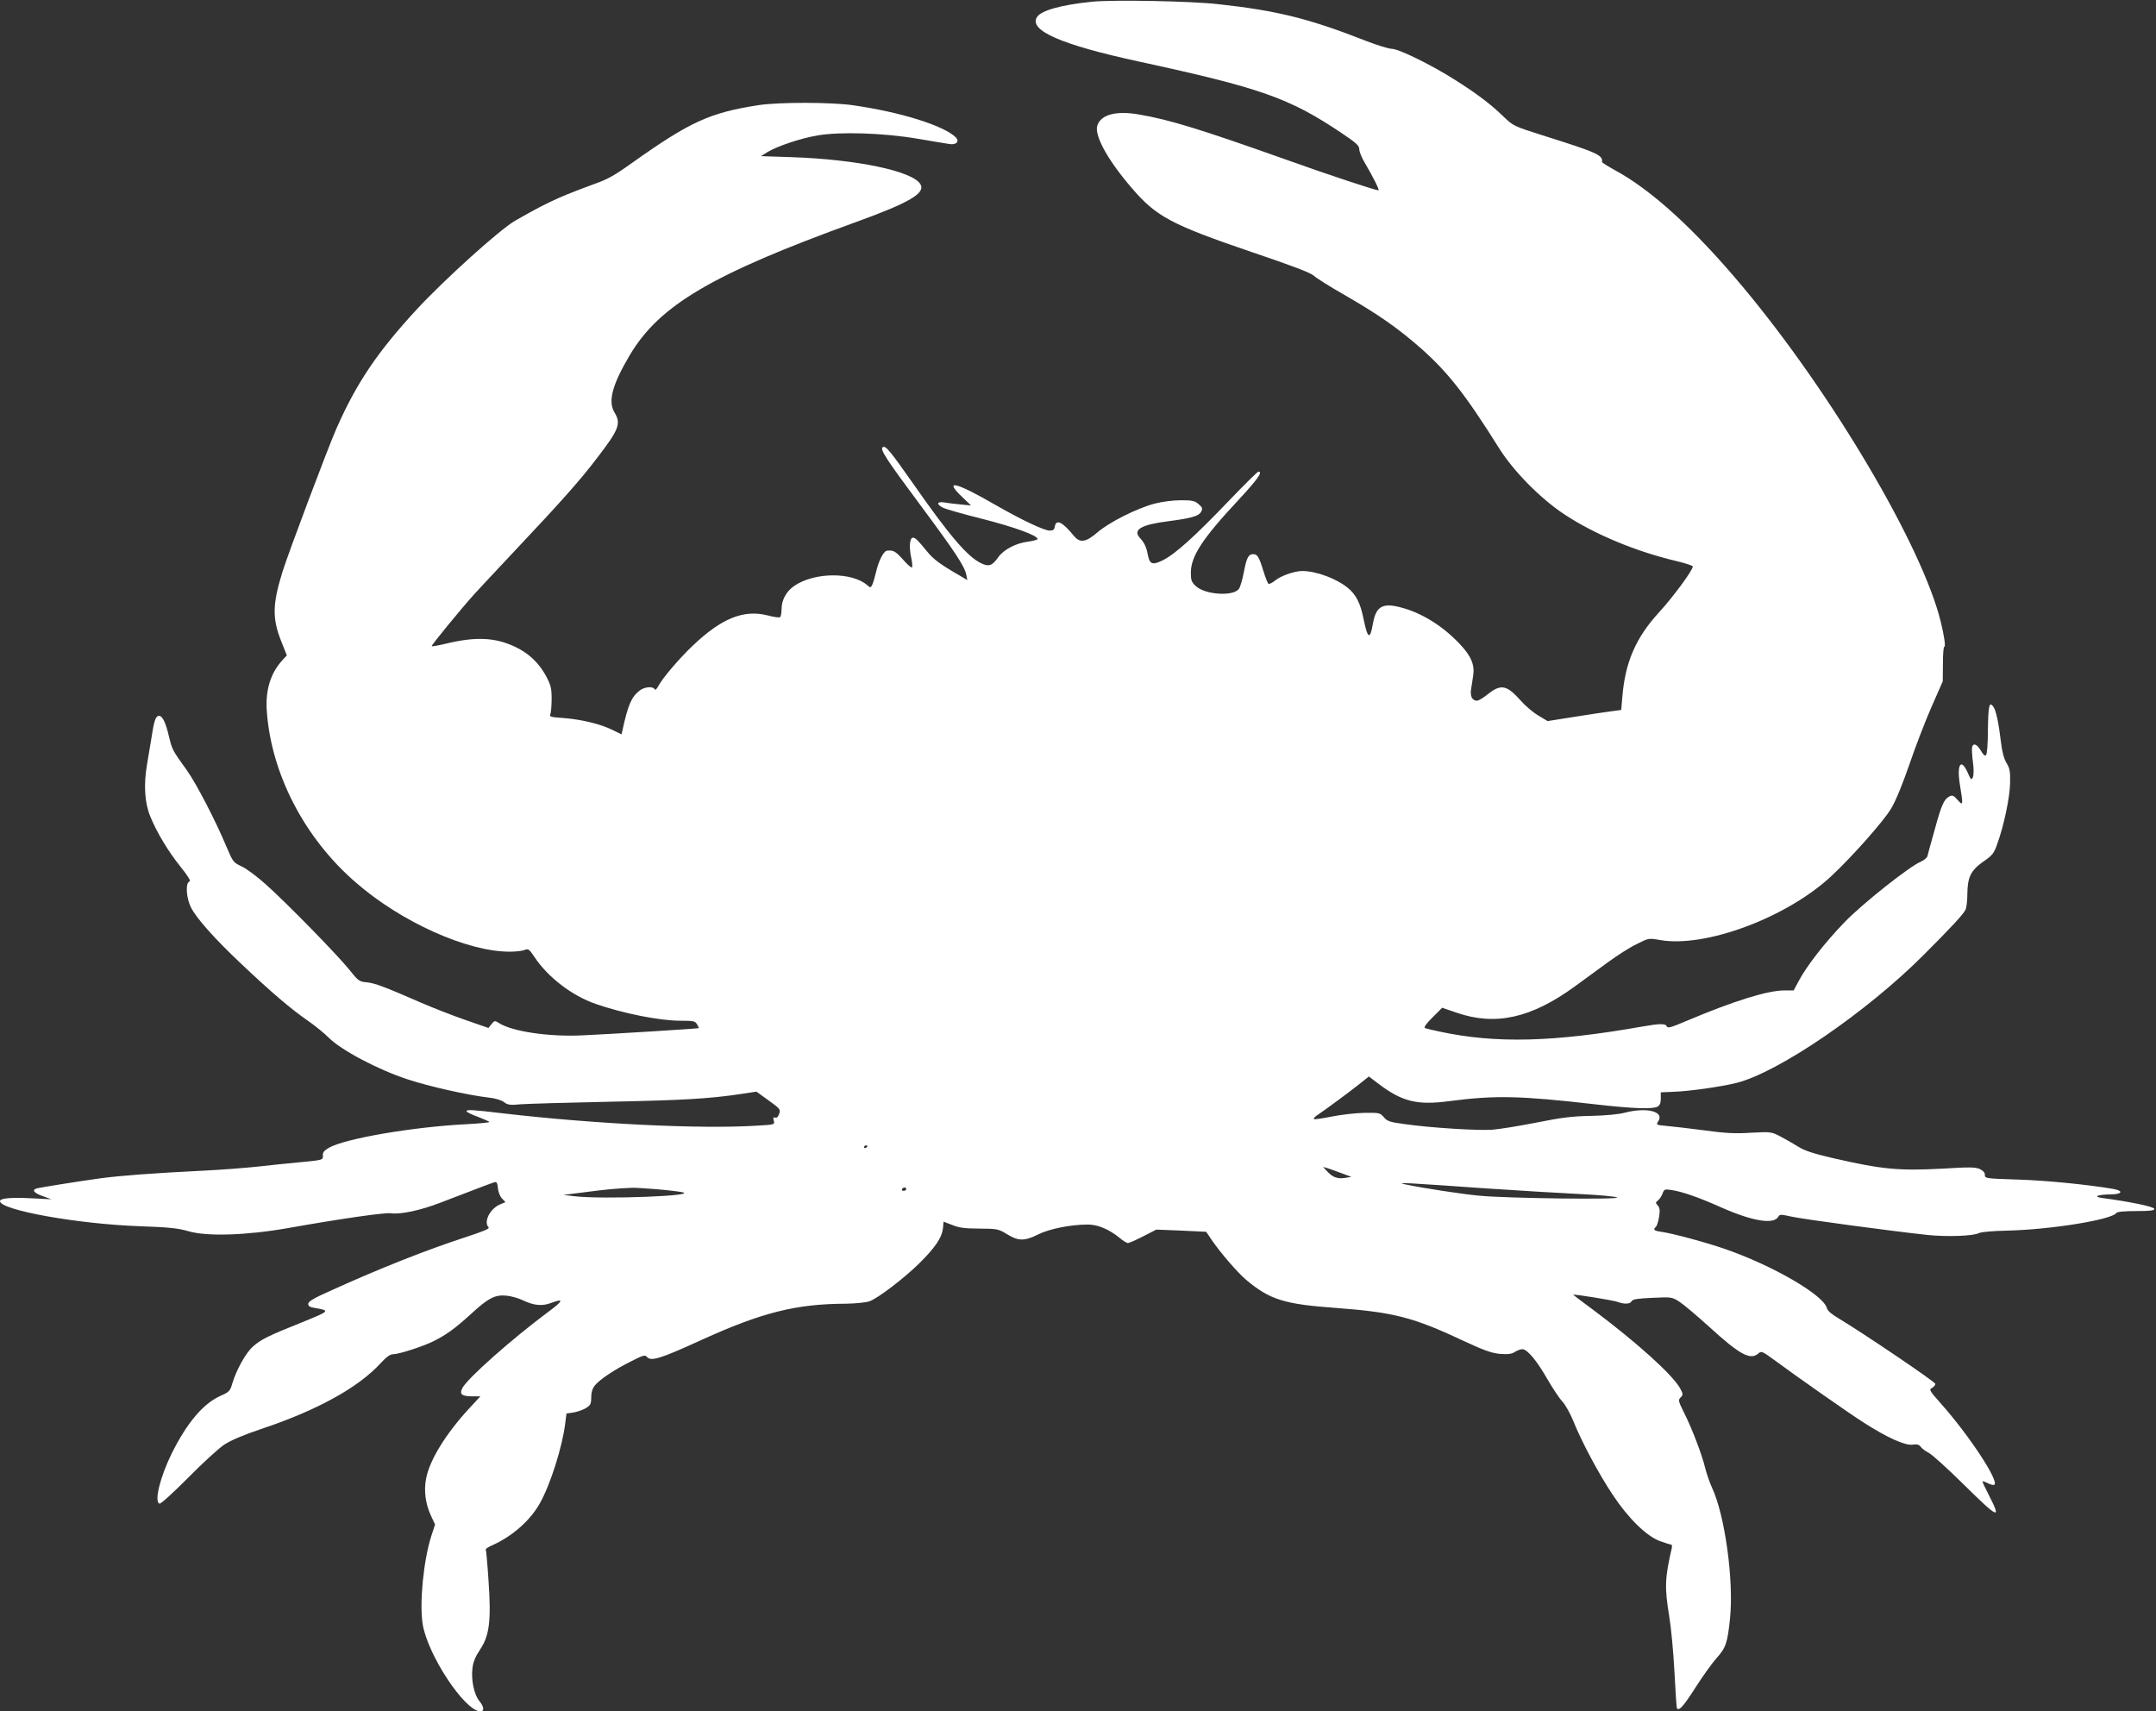 <?xml version="1.0" standalone="no"?>
<!DOCTYPE svg PUBLIC "-//W3C//DTD SVG 20010904//EN"
 "http://www.w3.org/TR/2001/REC-SVG-20010904/DTD/svg10.dtd">
<svg version="1.0" xmlns="http://www.w3.org/2000/svg"
 width="1280pt" height="1016pt" viewBox="0 0 1280 1016"
 preserveAspectRatio="xMidYMid meet">
<rect x="0" y="0" width="1280" height="1016" fill="#333333" stroke="none"/>
<g transform="translate(0,1016) scale(0.1,-0.1)"
fill="#ffffff" stroke="none">
<path d="M6485 10150 c-186 -19 -304 -52 -329 -92 -48 -79 143 -163 604 -263
729 -158 895 -217 1205 -425 88 -59 105 -75 105 -96 0 -15 15 -52 34 -83 45
-76 88 -161 80 -161 -18 0 -300 93 -545 181 -518 184 -695 238 -875 269 -136
24 -226 1 -249 -64 -20 -58 60 -205 204 -372 145 -170 236 -218 711 -380 240
-81 352 -124 369 -140 13 -13 98 -67 190 -119 197 -114 310 -193 447 -313 161
-143 264 -274 464 -593 85 -136 245 -298 385 -391 179 -119 426 -222 668 -279
53 -13 97 -27 97 -32 0 -23 -116 -180 -200 -272 -138 -150 -201 -296 -218
-499 l-7 -81 -60 -8 c-33 -4 -131 -19 -219 -33 l-158 -25 -55 33 c-31 18 -78
58 -106 90 -81 91 -116 98 -192 38 -27 -22 -57 -40 -66 -40 -29 0 -42 27 -35
70 3 22 9 57 12 78 10 64 -11 116 -78 187 -102 109 -229 188 -356 220 -105 27
-143 4 -161 -97 -17 -98 -31 -92 -55 24 -19 97 -45 147 -93 187 -68 56 -189
101 -272 101 -45 0 -128 -29 -160 -56 -17 -14 -35 -23 -40 -20 -5 3 -19 39
-31 78 -25 82 -35 98 -60 98 -28 0 -39 -21 -55 -105 -8 -43 -21 -88 -29 -100
-31 -47 -200 -37 -256 15 -26 24 -30 35 -30 80 0 97 68 202 283 432 114 123
146 168 118 168 -5 0 -85 -79 -178 -176 -197 -206 -317 -315 -391 -351 -61
-30 -77 -23 -88 36 -8 43 -20 69 -47 98 -43 48 8 78 166 98 144 19 184 31 198
57 10 19 8 25 -15 45 -23 20 -38 23 -105 23 -45 0 -111 -8 -156 -20 -104 -27
-271 -111 -340 -171 -67 -58 -103 -64 -138 -22 -70 86 -108 104 -115 55 -3
-17 -10 -22 -31 -22 -32 0 -167 64 -317 150 -240 139 -315 157 -201 49 l52
-50 -60 6 c-33 3 -77 8 -97 12 -46 7 -51 -10 -10 -31 15 -8 120 -38 232 -66
189 -48 330 -99 330 -120 0 -4 -24 -11 -52 -15 -77 -9 -150 -48 -183 -95 -34
-49 -55 -56 -100 -34 -80 38 -186 161 -399 466 -144 205 -168 234 -185 223
-19 -11 20 -71 224 -345 205 -276 262 -362 272 -413 l6 -31 -49 29 c-111 64
-153 95 -190 141 -58 71 -74 86 -87 81 -17 -5 -20 -60 -7 -119 6 -28 8 -54 4
-57 -3 -3 -27 17 -52 46 -45 50 -57 57 -94 54 -22 -1 -51 -58 -68 -131 -7 -30
-17 -63 -22 -73 -9 -17 -11 -17 -27 -3 -90 81 -315 80 -435 -2 -48 -33 -76
-84 -76 -139 0 -23 -4 -44 -9 -47 -5 -4 -38 1 -72 10 -143 37 -275 -16 -447
-180 -80 -76 -180 -193 -204 -240 -10 -18 -18 -25 -22 -17 -11 18 -61 13 -89
-9 -49 -39 -68 -84 -101 -233 l-6 -27 -51 25 c-68 35 -186 64 -292 72 -76 5
-87 8 -80 22 4 9 8 50 8 91 0 66 -5 83 -34 138 -42 77 -103 135 -185 173 -117
55 -233 60 -407 18 -45 -11 -84 -18 -86 -15 -4 4 178 226 255 311 25 28 141
151 257 275 262 278 371 401 469 530 131 170 144 205 105 270 -41 66 -15 164
89 340 176 298 489 482 1342 791 321 116 417 173 384 226 -48 78 -379 147
-765 160 l-181 6 38 24 c61 36 197 82 298 99 133 23 392 15 596 -20 85 -14
169 -29 186 -31 41 -7 62 15 39 39 -70 70 -329 151 -610 191 -129 19 -441 19
-560 1 -291 -45 -407 -98 -751 -342 -109 -78 -147 -99 -233 -129 -56 -20 -146
-55 -201 -79 -85 -38 -133 -63 -261 -136 -89 -50 -421 -350 -585 -527 -235
-255 -357 -436 -477 -708 -51 -116 -283 -732 -320 -850 -60 -193 -61 -278 -7
-413 l33 -83 -25 -27 c-72 -78 -103 -179 -94 -304 26 -372 224 -754 527 -1016
270 -236 663 -412 914 -412 35 0 75 4 89 10 23 9 28 5 60 -43 79 -119 223
-229 362 -277 164 -57 381 -100 504 -100 76 0 87 -2 98 -21 7 -12 12 -22 10
-23 -4 -3 -533 -36 -694 -43 -198 -9 -414 23 -493 74 -23 15 -26 14 -43 -7
l-18 -23 -138 48 c-75 26 -193 72 -262 102 -220 96 -274 116 -322 121 -45 4
-51 8 -105 76 -70 87 -364 388 -493 504 -52 47 -118 96 -145 108 -49 23 -52
26 -90 116 -65 156 -181 379 -237 457 -83 115 -86 120 -104 195 -20 86 -39
126 -60 126 -19 0 -29 -27 -43 -120 -7 -41 -19 -117 -28 -168 -21 -122 -14
-228 19 -309 39 -95 106 -207 180 -299 47 -59 62 -84 52 -88 -24 -9 -18 -99
10 -154 34 -66 140 -185 301 -337 179 -169 291 -264 390 -333 44 -30 100 -76
125 -101 72 -74 295 -192 470 -249 130 -43 359 -94 480 -108 39 -4 76 -15 92
-27 22 -17 36 -19 100 -13 40 3 276 10 523 15 442 9 598 18 783 46 l93 14 72
-52 c69 -50 72 -53 63 -80 -7 -18 -15 -26 -24 -22 -11 4 -13 -1 -8 -18 6 -24
5 -24 -101 -30 -336 -21 -963 10 -1506 73 -186 22 -217 24 -217 12 0 -4 30
-19 66 -32 36 -14 68 -28 70 -31 2 -3 -57 -9 -132 -13 -321 -16 -723 -85 -821
-140 -29 -17 -38 -28 -36 -47 1 -25 1 -26 -125 -38 -70 -6 -188 -19 -262 -27
-74 -8 -218 -19 -320 -24 -301 -15 -488 -29 -610 -45 -137 -19 -358 -54 -383
-61 -30 -9 -14 -28 39 -46 l49 -18 -121 6 c-122 6 -184 0 -184 -17 0 -53 461
-136 830 -149 175 -6 229 -12 290 -30 110 -32 347 -24 590 19 316 56 574 93
611 88 58 -8 174 17 289 61 265 102 316 121 329 124 10 2 15 -8 17 -36 2 -22
12 -48 24 -61 l21 -22 -31 -13 c-61 -25 -101 -105 -69 -137 7 -7 -30 -23 -128
-55 -242 -79 -516 -187 -815 -323 -97 -43 -128 -62 -128 -76 0 -13 10 -20 37
-24 95 -16 94 -17 -73 -85 -202 -81 -246 -102 -294 -146 -42 -38 -97 -138
-121 -218 -13 -45 -18 -50 -74 -75 -100 -46 -195 -159 -284 -337 -70 -141
-107 -290 -74 -301 7 -3 84 67 170 154 87 88 184 177 217 198 37 24 117 58
216 91 333 111 577 246 709 390 35 38 57 54 75 54 34 0 180 47 241 78 74 37
128 76 219 159 104 96 144 117 211 111 28 -2 72 -15 98 -27 66 -32 116 -37
170 -16 78 29 71 12 -20 -55 -216 -161 -478 -393 -508 -451 -19 -36 -3 -49 58
-49 l49 0 -63 -68 c-141 -152 -238 -309 -259 -419 -15 -73 -4 -154 31 -227
l22 -47 -23 -70 c-46 -146 -70 -394 -51 -519 28 -183 251 -520 343 -520 25 0
22 27 -6 61 -31 37 -50 126 -41 195 4 38 18 70 46 112 55 82 66 172 49 412 -6
96 -14 178 -16 181 -2 3 15 15 39 25 120 54 225 147 282 249 63 111 135 340
151 477 l7 56 41 6 c23 4 56 15 74 26 28 17 32 25 32 64 0 29 7 52 21 70 28
35 115 94 216 144 70 36 83 39 93 27 24 -29 76 -14 325 100 358 163 561 214
857 215 58 1 119 7 139 14 50 17 208 138 297 226 93 92 133 151 140 205 l4 42
52 -20 c40 -16 75 -21 161 -21 106 -1 112 -2 163 -33 67 -42 105 -42 185 -2
65 33 193 59 296 59 59 0 127 -29 189 -80 20 -17 42 -30 48 -30 7 0 48 18 91
40 l78 40 148 -6 148 -7 31 -46 c54 -79 153 -194 207 -240 140 -117 225 -144
531 -166 347 -26 460 -55 764 -198 121 -56 161 -70 212 -75 48 -3 69 -1 88 12
14 9 34 16 44 16 29 0 86 -68 147 -175 32 -55 72 -116 90 -135 18 -19 47 -71
65 -115 49 -123 153 -318 235 -440 92 -139 199 -244 279 -274 31 -11 61 -21
67 -21 5 0 7 -10 4 -22 -41 -177 -43 -233 -15 -403 11 -66 25 -214 31 -329 6
-116 12 -213 15 -218 12 -18 39 12 111 125 43 67 99 145 125 174 54 60 64 89
79 234 23 225 -30 613 -107 777 -14 31 -32 83 -40 115 -19 80 -79 237 -125
328 -35 71 -37 77 -21 93 15 15 15 19 -3 53 -43 80 -260 275 -517 467 -65 48
-118 88 -118 89 0 6 238 -33 263 -42 40 -15 75 -14 84 4 7 12 36 16 124 20
113 5 115 5 159 -23 25 -16 103 -82 175 -147 186 -170 248 -203 296 -159 16
14 23 11 91 -39 134 -99 452 -322 536 -375 135 -86 240 -134 285 -129 28 4 40
1 50 -12 6 -10 28 -26 47 -36 19 -9 112 -93 206 -186 209 -206 228 -215 154
-70 -22 43 -40 81 -40 85 0 4 14 -1 30 -9 17 -9 35 -13 40 -10 31 19 -148 292
-316 481 -69 78 -73 84 -54 94 11 6 20 17 20 24 0 12 -431 303 -576 390 -41
24 -64 44 -68 60 -20 78 -323 254 -608 352 -113 39 -303 90 -370 100 -50 7
-56 12 -36 32 6 6 14 33 18 59 6 37 4 52 -8 66 -14 16 -14 18 1 30 9 6 21 25
27 40 10 27 13 28 53 22 66 -10 161 -43 302 -106 182 -80 307 -100 333 -52 8
14 15 14 78 0 66 -15 602 -87 809 -109 116 -12 271 -6 303 11 14 7 81 13 170
15 259 6 622 65 647 105 4 7 49 11 116 11 84 0 109 3 109 13 0 13 -148 43
-305 64 -63 8 -35 21 48 22 69 1 75 22 10 33 -155 26 -397 50 -564 55 -189 6
-195 7 -195 27 1 13 -9 25 -29 35 -25 12 -59 13 -220 3 -263 -14 -362 -5 -660
64 -111 26 -163 43 -200 67 -27 17 -75 44 -105 60 -54 28 -56 28 -175 22 -94
-6 -153 -3 -275 14 -85 11 -185 23 -222 26 -67 6 -67 7 -53 28 38 58 -68 85
-199 51 -37 -10 -115 -17 -201 -19 -112 -2 -176 -10 -325 -40 -102 -20 -219
-39 -260 -42 -86 -6 -365 11 -518 33 -91 12 -106 17 -126 41 -23 27 -27 27
-117 26 -52 -1 -139 -11 -193 -22 -55 -11 -102 -18 -105 -15 -4 4 5 14 19 23
48 32 190 137 248 183 l59 47 59 -45 c140 -105 228 -127 421 -101 270 35 417
32 861 -19 228 -26 342 -30 373 -14 13 8 19 21 19 48 l0 37 73 3 c96 3 284 30
377 53 250 63 775 422 1115 764 157 157 229 235 243 262 7 12 12 55 12 95 1
100 20 140 95 193 54 37 63 48 83 106 39 107 75 278 76 364 1 67 -3 86 -22
116 -14 24 -26 65 -32 120 -15 124 -30 192 -46 214 -24 33 -30 5 -32 -142 0
-76 -5 -140 -11 -146 -7 -7 -17 2 -31 27 -23 39 -46 47 -52 19 -2 -10 0 -49 5
-87 6 -42 5 -77 0 -90 -9 -19 -12 -17 -31 27 -40 90 -66 49 -46 -73 20 -122
19 -126 -14 -89 -25 28 -31 30 -50 20 -31 -17 -46 -50 -87 -201 -21 -74 -40
-143 -42 -153 -3 -10 -20 -24 -38 -32 -68 -28 -349 -251 -455 -361 -116 -120
-223 -258 -270 -346 l-31 -58 -53 0 c-103 0 -301 -62 -588 -183 -84 -36 -108
-43 -112 -31 -7 18 -40 18 -143 0 -530 -94 -876 -102 -1208 -30 -38 8 -76 17
-84 20 -10 3 3 23 43 63 l58 58 85 -29 c231 -80 444 -33 703 156 58 42 148
108 200 146 52 38 127 86 167 105 71 36 71 36 139 24 270 -47 754 134 1018
381 123 115 310 326 353 399 27 44 68 144 109 263 36 106 96 261 132 343 l66
150 1 103 c0 56 3 102 8 102 9 0 0 62 -20 145 -108 448 -647 1360 -1177 1993
-285 341 -542 575 -759 692 -42 23 -76 45 -76 48 6 41 -27 56 -351 158 -174
55 -175 56 -235 113 -75 73 -156 134 -287 217 -138 88 -334 184 -374 184 -18
0 -86 21 -151 46 -341 134 -531 181 -878 219 -166 19 -622 27 -750 15z m-1335
-6794 c0 -3 -4 -8 -10 -11 -5 -3 -10 -1 -10 4 0 6 5 11 10 11 6 0 10 -2 10 -4z
m2814 -161 l59 -22 -37 -6 c-46 -7 -73 3 -106 38 l-25 27 25 -7 c14 -4 51 -18
84 -30z m867 -91 c196 -13 444 -28 550 -33 107 -5 205 -14 219 -20 31 -14
-644 -6 -815 10 -102 9 -342 46 -445 68 -57 13 6 9 491 -25z m-4936 -4 c61 -5
128 -13 150 -17 125 -22 -465 -45 -635 -25 l-65 8 135 17 c123 16 166 20 270
25 19 1 85 -3 145 -8z m1485 0 c0 -5 -7 -10 -16 -10 -8 0 -12 5 -9 10 3 6 10
10 16 10 5 0 9 -4 9 -10z"/>
</g>
</svg>
